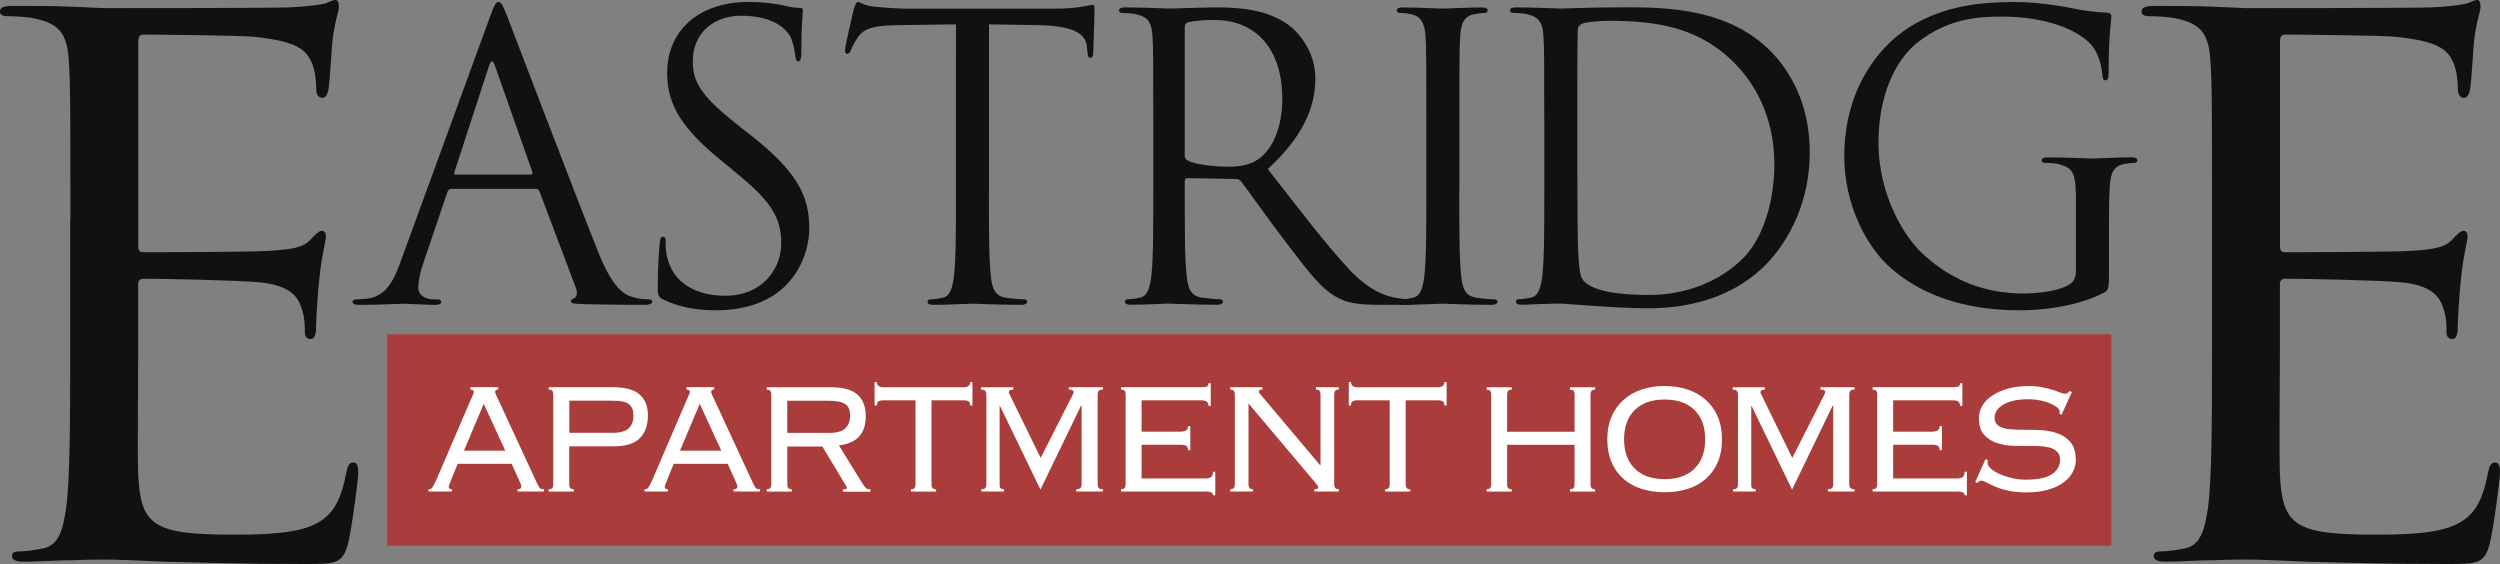 <?xml version="1.0" encoding="UTF-8"?>
<svg id="Layer_1" data-name="Layer 1" xmlns="http://www.w3.org/2000/svg" viewBox="0 0 473.45 106.81">
  <rect x="0" y="0" width="473.45" height="106.81" fill="#808080" stroke="none"/>
  <defs>
    <style>
      .cls-1 {
        fill: #121112;
      }

      .cls-1, .cls-2, .cls-3 {
        stroke-width: 0px;
      }

      .cls-2 {
        fill: #ab3c3c;
      }

      .cls-3 {
        fill: #fff;
      }
    </style>
  </defs>
  <rect class="cls-2" x="73.33" y="63.31" width="326.51" height="40.05"/>
  <path class="cls-1" d="m13.33,41.5c0-21.72,0-25.62-.31-30.08-.31-4.73-1.53-6.96-6.59-7.94-1.22-.28-3.83-.42-5.21-.42-.62,0-1.23-.28-1.23-.83,0-.84.77-1.11,2.45-1.11,3.52,0,7.66,0,11.03.14l6.28.28c1.07,0,31.55,0,35.08-.14,2.91-.14,5.36-.42,6.58-.7.77-.14,1.38-.7,2.15-.7.46,0,.61.56.61,1.26,0,.98-.76,2.65-1.22,6.55-.15,1.39-.46,7.52-.76,9.19-.15.7-.46,1.53-1.07,1.53-.92,0-1.23-.69-1.23-1.81,0-.97-.15-3.34-.92-5.01-1.07-2.23-2.61-3.9-10.88-4.74-2.6-.28-19.3-.42-20.99-.42-.62,0-.92.42-.92,1.39v38.43c0,.97.15,1.39.92,1.39,2,0,20.83,0,24.36-.28,3.68-.28,5.82-.55,7.2-1.95,1.07-1.11,1.69-1.81,2.3-1.81.46,0,.76.28.76,1.12s-.76,3.2-1.23,7.8c-.31,2.78-.62,7.94-.62,8.91,0,1.11,0,2.65-1.07,2.65-.76,0-1.07-.55-1.07-1.26,0-1.39,0-2.78-.62-4.59-.61-1.95-1.99-4.32-7.96-4.88-4.14-.42-19.3-.69-21.91-.69-.77,0-1.07.42-1.07.97v12.26c0,4.73-.15,20.88,0,23.81.46,9.61,2.76,11.43,17.77,11.43,3.98,0,10.72,0,14.71-1.54,3.98-1.54,5.82-4.32,6.89-10.03.31-1.54.62-2.09,1.38-2.09.92,0,.92,1.11.92,2.09,0,1.11-1.23,10.58-1.99,13.51-1.08,3.62-2.3,3.62-8.28,3.62-11.49,0-19.91-.28-25.89-.42-5.97-.28-9.66-.42-11.95-.42-.31,0-2.91,0-6.13.13-3.06,0-6.58.28-8.88.28-1.69,0-2.45-.28-2.45-1.12,0-.42.31-.83,1.23-.83,1.38,0,3.22-.28,4.59-.56,3.07-.55,3.83-3.62,4.44-7.66.76-5.85.76-16.85.76-30.21v-24.51Z"/>
  <path class="cls-1" d="m418.91,41.5c0-21.72,0-25.62-.31-30.08-.31-4.73-1.54-6.96-6.59-7.94-1.23-.28-3.84-.42-5.21-.42-.61,0-1.23-.28-1.23-.83,0-.84.77-1.11,2.45-1.11,3.52,0,7.66,0,11.03.14l6.28.28c1.07,0,31.56,0,35.09-.14,2.9-.14,5.35-.42,6.58-.7.76-.14,1.38-.7,2.14-.7.47,0,.62.56.62,1.26,0,.98-.77,2.65-1.23,6.55-.15,1.39-.46,7.52-.76,9.19-.15.7-.46,1.53-1.07,1.53-.92,0-1.23-.69-1.23-1.81,0-.97-.15-3.34-.92-5.01-1.07-2.23-2.6-3.9-10.87-4.74-2.61-.28-19.3-.42-20.99-.42-.61,0-.91.42-.91,1.39v38.43c0,.97.15,1.39.91,1.39,2,0,20.84,0,24.36-.28,3.67-.28,5.82-.55,7.19-1.95,1.07-1.11,1.69-1.81,2.3-1.81.46,0,.77.28.77,1.12s-.77,3.2-1.23,7.8c-.31,2.78-.62,7.94-.62,8.91,0,1.11,0,2.65-1.07,2.65-.76,0-1.07-.55-1.07-1.26,0-1.39,0-2.78-.61-4.59-.62-1.95-1.99-4.32-7.97-4.88-4.13-.42-19.3-.69-21.9-.69-.76,0-1.07.42-1.07.97v12.26c0,4.73-.15,20.88,0,23.81.46,9.61,2.76,11.43,17.77,11.43,3.98,0,10.72,0,14.71-1.54,3.99-1.54,5.82-4.32,6.89-10.03.32-1.54.62-2.09,1.38-2.09.92,0,.92,1.11.92,2.09,0,1.11-1.23,10.58-1.98,13.51-1.08,3.62-2.31,3.62-8.28,3.62-11.49,0-19.92-.28-25.89-.42-5.97-.28-9.65-.42-11.95-.42-.3,0-2.91,0-6.13.13-3.06,0-6.58.28-8.88.28-1.68,0-2.45-.28-2.45-1.12,0-.42.3-.83,1.22-.83,1.38,0,3.22-.28,4.6-.56,3.06-.55,3.83-3.62,4.44-7.66.77-5.85.77-16.85.77-30.21v-24.51Z"/>
  <path class="cls-1" d="m92.76,3.28c.89-2.46,1.19-2.91,1.64-2.91s.74.38,1.64,2.69c1.11,2.83,12.81,33.6,17.35,44.92,2.68,6.63,4.84,7.82,6.4,8.27,1.12.37,2.23.44,2.98.44.45,0,.75.07.75.45,0,.45-.67.59-1.49.59-1.11,0-6.55,0-11.69-.14-1.41-.07-2.23-.07-2.23-.52,0-.3.22-.45.52-.52.44-.15.89-.83.44-2.02l-6.92-18.32c-.15-.3-.3-.44-.67-.44h-16.01c-.37,0-.6.22-.74.6l-4.47,13.18c-.67,1.86-1.04,3.65-1.04,4.99,0,1.49,1.56,2.16,2.83,2.16h.75c.52,0,.74.15.74.45,0,.45-.44.59-1.12.59-1.79,0-4.99-.22-5.81-.22s-4.91.22-8.42.22c-.97,0-1.41-.14-1.41-.59,0-.3.3-.45.67-.45.52,0,1.56-.07,2.16-.15,3.43-.45,4.92-3.28,6.26-7L92.76,3.28Zm7.75,29.79c.37,0,.37-.22.3-.52l-7.08-20.11c-.37-1.12-.74-1.12-1.11,0l-6.55,20.11c-.15.37,0,.52.22.52h14.23Z"/>
  <path class="cls-1" d="m125.68,56.76c-1.05-.52-1.12-.82-1.12-2.83,0-3.72.3-6.7.37-7.9.08-.82.22-1.19.6-1.19.45,0,.52.22.52.81,0,.67,0,1.71.23,2.76,1.11,5.51,6.03,7.6,11.02,7.6,7.15,0,10.65-5.14,10.65-9.91,0-5.14-2.16-8.12-8.57-13.4l-3.35-2.76c-7.9-6.48-9.68-11.1-9.68-16.16,0-7.97,5.96-13.41,15.42-13.41,2.91,0,5.06.3,6.93.74,1.41.3,2.01.37,2.6.37s.75.15.75.52-.3,2.83-.3,7.9c0,1.19-.15,1.72-.52,1.72-.45,0-.52-.38-.6-.97-.07-.9-.52-2.91-.96-3.72-.45-.82-2.46-3.95-9.31-3.95-5.14,0-9.16,3.2-9.16,8.64,0,4.24,1.94,6.92,9.09,12.51l2.09,1.64c8.79,6.93,10.88,11.54,10.88,17.5,0,3.05-1.19,8.72-6.33,12.37-3.2,2.23-7.22,3.13-11.25,3.13-3.5,0-6.93-.52-9.98-2.01"/>
  <path class="cls-1" d="m187.28,36.13c0,7.15,0,13.04.37,16.17.23,2.16.67,3.79,2.91,4.09,1.04.16,2.68.3,3.35.3.45,0,.6.23.6.44,0,.38-.38.6-1.19.6-4.1,0-8.79-.22-9.16-.22s-5.06.22-7.3.22c-.82,0-1.19-.15-1.19-.6,0-.22.15-.44.6-.44.67,0,1.56-.14,2.23-.3,1.49-.3,1.86-1.93,2.16-4.09.38-3.13.38-9.02.38-16.17V4.61l-11.03.15c-4.62.07-6.41.6-7.6,2.38-.81,1.27-1.04,1.79-1.26,2.31-.23.6-.45.75-.75.75-.22,0-.37-.22-.37-.66,0-.75,1.49-7.16,1.64-7.75.15-.45.45-1.42.74-1.42.52,0,1.27.75,3.28.9,2.17.22,4.99.37,5.89.37h27.94c2.39,0,4.1-.15,5.29-.37,1.12-.15,1.79-.37,2.08-.37.38,0,.38.44.38.89,0,2.23-.23,7.37-.23,8.19,0,.67-.22.97-.52.97-.37,0-.52-.23-.6-1.27l-.07-.82c-.22-2.24-2.01-3.95-9.16-4.1l-9.39-.15v31.51Z"/>
  <path class="cls-1" d="m218.41,23.01c0-11.62,0-13.7-.15-16.09-.15-2.54-.74-3.72-3.2-4.25-.6-.15-1.86-.22-2.53-.22-.3,0-.6-.15-.6-.45,0-.45.37-.6,1.19-.6,3.35,0,8.05.22,8.42.22.82,0,6.48-.22,8.79-.22,4.69,0,9.69.45,13.63,3.28,1.87,1.34,5.14,4.99,5.14,10.13,0,5.52-2.31,11.03-9.01,17.21,6.1,7.82,11.17,14.45,15.49,19.08,4.02,4.24,7.22,5.06,9.09,5.36,1.41.22,2.46.22,2.9.22.37,0,.67.22.67.44,0,.45-.45.6-1.79.6h-5.28c-4.17,0-6.03-.37-7.97-1.41-3.2-1.72-5.8-5.37-10.06-10.95-3.13-4.1-6.63-9.09-8.12-11.03-.3-.3-.52-.44-.97-.44l-9.16-.15c-.37,0-.52.22-.52.59v1.79c0,7.15,0,13.03.37,16.16.22,2.16.68,3.8,2.91,4.09,1.04.15,2.68.3,3.35.3.44,0,.59.22.59.44,0,.38-.37.6-1.19.6-4.1,0-8.79-.22-9.16-.22-.07,0-4.77.22-7,.22-.82,0-1.19-.15-1.19-.6,0-.22.15-.44.6-.44.67,0,1.56-.15,2.23-.3,1.49-.3,1.86-1.93,2.16-4.09.37-3.13.37-9.01.37-16.16v-13.12Zm5.96,6.48c0,.37.15.67.52.89,1.12.67,4.55,1.19,7.82,1.19,1.79,0,3.87-.22,5.59-1.42,2.61-1.79,4.54-5.81,4.54-11.47,0-9.31-4.91-14.9-12.88-14.9-2.24,0-4.25.22-5,.45-.37.14-.59.44-.59.89v24.36Z"/>
  <path class="cls-1" d="m276.36,36.13c0,7.15,0,13.04.37,16.17.22,2.16.67,3.79,2.91,4.09,1.04.16,2.68.3,3.35.3.44,0,.6.23.6.44,0,.38-.38.6-1.19.6-4.1,0-8.79-.22-9.16-.22s-5.07.22-7.3.22c-.82,0-1.19-.15-1.19-.6,0-.22.15-.44.6-.44.67,0,1.56-.14,2.23-.3,1.49-.3,1.86-1.93,2.16-4.09.38-3.13.38-9.02.38-16.17v-13.11c0-11.62,0-13.71-.15-16.1-.15-2.53-.9-3.8-2.53-4.17-.82-.23-1.79-.3-2.31-.3-.3,0-.59-.15-.59-.45,0-.45.37-.59,1.19-.59,2.46,0,7.15.22,7.53.22s5.06-.22,7.3-.22c.81,0,1.18.15,1.18.59,0,.3-.3.45-.59.45-.52,0-.97.07-1.86.22-2.01.38-2.61,1.64-2.76,4.25-.15,2.39-.15,4.47-.15,16.1v13.11Z"/>
  <path class="cls-1" d="m292.45,23.01c0-11.62,0-13.71-.15-16.09-.15-2.54-.74-3.73-3.2-4.25-.59-.15-1.86-.23-2.54-.23-.3,0-.59-.15-.59-.45,0-.44.38-.59,1.19-.59,3.35,0,8.05.22,8.42.22.9,0,5.59-.22,10.06-.22,7.38,0,21.01-.67,29.87,8.49,3.72,3.87,7.22,10.05,7.22,18.92,0,9.39-3.87,16.61-8.04,21.01-3.2,3.35-9.91,8.56-22.57,8.56-3.21,0-7.16-.22-10.36-.45-3.27-.22-5.81-.44-6.18-.44-.15,0-1.41,0-2.98.07-1.49,0-3.2.15-4.32.15-.83,0-1.19-.15-1.19-.6,0-.22.15-.45.6-.45.67,0,1.56-.15,2.23-.3,1.49-.3,1.86-1.93,2.16-4.09.38-3.13.38-9.01.38-16.16v-13.12Zm6.26,8.04c0,7.9.08,14.75.15,16.17.08,1.86.22,4.84.82,5.66.97,1.41,3.88,2.98,12.66,2.98,6.92,0,13.34-2.54,17.74-6.93,3.87-3.8,5.95-10.95,5.95-17.8,0-9.46-4.1-15.57-7.15-18.77-7-7.38-15.49-8.42-24.36-8.42-1.48,0-4.25.23-4.84.53-.67.3-.89.67-.89,1.49-.08,2.53-.08,10.13-.08,15.86v9.24Z"/>
  <path class="cls-1" d="m393.15,38.73c0-6.04-.38-6.85-3.35-7.67-.6-.15-1.86-.22-2.54-.22-.3,0-.6-.15-.6-.45,0-.44.37-.59,1.19-.59,3.35,0,8.04.23,8.42.23s5.06-.23,7.3-.23c.82,0,1.19.15,1.19.59,0,.3-.3.45-.59.45-.53,0-.97.07-1.87.22-2.01.38-2.6,1.64-2.75,4.25-.15,2.39-.15,4.62-.15,7.75v8.34c0,3.35-.07,3.5-.97,4.02-4.77,2.54-11.47,3.35-15.79,3.35-5.67,0-16.25-.74-24.51-7.96-4.55-3.95-8.86-11.92-8.86-21.23,0-11.92,5.81-20.34,12.44-24.51,6.71-4.17,14.08-4.69,19.82-4.69,4.69,0,9.98.97,11.39,1.27,1.56.37,4.18.67,6.04.74.75.08.89.38.89.68,0,1.04-.52,3.13-.52,10.58,0,1.18-.15,1.56-.67,1.56-.37,0-.45-.45-.52-1.12-.08-1.04-.45-3.13-1.56-4.91-1.86-2.83-7.9-6.04-17.51-6.04-4.69,0-10.28.45-15.94,4.92-4.32,3.42-7.38,10.21-7.38,18.92,0,10.51,5.3,18.11,7.9,20.63,5.88,5.74,12.66,7.97,19.51,7.97,2.68,0,6.55-.44,8.49-1.56.97-.52,1.49-1.34,1.49-2.61v-12.66Z"/>
  <g>
    <path class="cls-3" d="m85.48,90.84c-.1.23-.2.48-.32.75-.12.28-.18.49-.18.64,0,.28.2.41.61.41v.45h-4.44v-.45c.14,0,.27-.01.38-.04.11-.02.21-.1.31-.23.1-.12.2-.31.32-.54s.28-.56.47-.96l6.53-15.18c.19-.43.34-.74.43-.96.1-.21.14-.38.14-.51,0-.3-.22-.45-.65-.45v-.45h5.27v.45c-.38,0-.58.15-.58.45,0,.15.06.35.18.58.12.24.28.57.47,1l6.93,14.96c.22.45.38.8.5,1.05.12.25.23.44.34.56.11.13.22.2.34.23.12.03.29.04.5.04v.45h-5.02v-.45c.29,0,.48-.04.58-.13.1-.09.14-.22.14-.39,0-.13-.03-.26-.09-.4-.06-.14-.19-.43-.38-.88l-1.37-3.01h-10.21l-1.23,3.01Zm10.21-5.49l-4.08-8.87-3.75,8.87h7.83Z"/>
    <path class="cls-3" d="m104.78,74.68c0-.28-.06-.49-.18-.66-.12-.16-.35-.24-.69-.24v-.45h12.12c2.38,0,4.09.46,5.12,1.39,1.03.93,1.55,2.23,1.55,3.91,0,1.88-.51,3.33-1.53,4.36-1.02,1.03-2.7,1.54-5.03,1.54h-8.34v7.22c0,.28.06.49.18.66s.35.24.69.24v.45h-4.76v-.45c.34,0,.56-.08.69-.24.12-.16.18-.38.18-.66v-17.06Zm11.19,7.29c1.47,0,2.5-.29,3.1-.86s.9-1.37.9-2.37-.27-1.7-.81-2.16c-.54-.46-1.61-.7-3.19-.7h-8.15v6.09h8.15Z"/>
    <path class="cls-3" d="m126.39,90.84c-.1.23-.2.48-.32.75-.12.28-.18.49-.18.64,0,.28.2.41.61.41v.45h-4.44v-.45c.14,0,.27-.01.38-.04.11-.02.21-.1.31-.23.1-.12.2-.31.32-.54s.28-.56.47-.96l6.53-15.18c.19-.43.34-.74.43-.96.1-.21.14-.38.14-.51,0-.3-.22-.45-.65-.45v-.45h5.27v.45c-.38,0-.58.15-.58.45,0,.15.06.35.18.58.12.24.28.57.47,1l6.93,14.96c.22.45.38.8.5,1.05.12.25.23.44.34.56.11.13.22.2.34.23.12.03.29.04.5.04v.45h-5.02v-.45c.29,0,.48-.04.58-.13.1-.09.14-.22.14-.39,0-.13-.03-.26-.09-.4-.06-.14-.19-.43-.38-.88l-1.37-3.01h-10.21l-1.23,3.01Zm10.21-5.49l-4.08-8.87-3.75,8.87h7.83Z"/>
    <path class="cls-3" d="m149.09,91.75c0,.28.06.49.18.66.12.16.35.24.69.24v.45h-4.76v-.45c.34,0,.57-.08.69-.24s.18-.38.18-.66v-17.06c0-.28-.06-.49-.18-.66s-.35-.24-.69-.24v-.45h12.09c2.38,0,4.09.47,5.12,1.41,1.03.94,1.55,2.3,1.55,4.08,0,1.58-.4,2.83-1.19,3.76-.79.93-2.09,1.52-3.9,1.77l4.55,7.33c.26.4.47.66.63.79.16.13.42.19.78.19v.45h-5.2v-.45c.31,0,.51-.02.6-.07.08-.05.13-.14.13-.26,0-.15-.06-.29-.18-.41l-4.44-7.37h-6.64v7.22Zm7.9-9.77c1.47,0,2.5-.29,3.1-.86.6-.58.9-1.37.9-2.37,0-.5-.06-.93-.18-1.28-.12-.35-.34-.65-.65-.88-.31-.24-.74-.41-1.28-.53-.54-.11-1.23-.17-2.07-.17h-7.72v6.09h7.9Z"/>
    <path class="cls-3" d="m172.51,92.65c.34,0,.57-.08.69-.24s.18-.38.18-.66v-15.94h-6.06c-.46,0-.78.07-.97.21-.19.14-.29.4-.29.77h-.43v-4.43h.43c0,.65.42.98,1.26.98h15.15c.84,0,1.26-.33,1.26-.98h.43v4.43h-.43c0-.38-.1-.63-.29-.77-.19-.14-.52-.21-.97-.21h-6.06v15.94c0,.28.06.49.18.66s.35.24.69.24v.45h-4.76v-.45Z"/>
    <path class="cls-3" d="m185.86,92.65c.38,0,.64-.08.76-.24.12-.16.18-.38.18-.66v-17.06c0-.28-.07-.49-.2-.66s-.4-.24-.81-.24v-.45h6.1v.45c-.55,0-.83.16-.83.49,0,.15.05.29.14.41l5.88,12.03,6.1-12.03c.02-.07.05-.15.09-.23.04-.07.05-.15.05-.23,0-.13-.07-.23-.2-.32-.13-.09-.37-.13-.7-.13v-.45h6.46v.45c-.41,0-.68.08-.81.24s-.2.38-.2.66v17.06c0,.28.07.49.2.66s.4.24.81.24v.45h-5.05v-.45c.41,0,.68-.08.81-.24.13-.16.2-.38.2-.66v-14.85l-.11-.07-7.69,15.9-7.69-15.9-.04.07v14.85c-.02.28.02.49.14.66.12.16.35.24.69.24v.45h-4.29v-.45Z"/>
    <path class="cls-3" d="m213.17,74.68c0-.28-.06-.49-.18-.66s-.35-.24-.69-.24v-.45h15.12c.63,0,1.02-.06,1.19-.17.17-.11.25-.31.25-.58h.43v4.28h-.43c0-.32-.1-.58-.29-.77-.19-.19-.57-.28-1.12-.28h-11.26v5.94h7.32c.43,0,.79-.08,1.06-.23.28-.15.42-.43.42-.83h.43v4.55h-.43c0-.38-.11-.64-.32-.79-.22-.15-.58-.23-1.08-.23h-7.4v6.39h12.05c.51,0,.88-.09,1.12-.28.24-.19.36-.52.36-1h.43v4.47h-.43c0-.48-.42-.71-1.26-.71h-16.16v-.45c.34,0,.57-.08.69-.24s.18-.38.18-.66v-17.06Z"/>
    <path class="cls-3" d="m250.08,88.14v-13.46c0-.28-.06-.49-.18-.66-.12-.16-.35-.24-.69-.24v-.45h4.33v.45c-.34,0-.56.08-.69.24-.12.16-.18.38-.18.66v17.06c0,.28.06.49.18.66.12.16.35.24.69.24v.45h-4.62v-.45c.48,0,.72-.1.72-.3,0-.17-.05-.32-.14-.43-.1-.11-.17-.21-.22-.28l-12.84-15.22v15.33c0,.28.06.49.18.66.12.16.35.24.69.24v.45h-4.33v-.45c.34,0,.57-.08.69-.24s.18-.38.18-.66v-17.06c0-.28-.06-.49-.18-.66s-.35-.24-.69-.24v-.45h6.1v.45c-.27,0-.45.03-.54.09s-.14.17-.14.32c0,.07.03.16.09.24.06.09.13.17.2.24l11.33,13.46h.07Z"/>
    <path class="cls-3" d="m262.31,92.65c.34,0,.56-.08.69-.24.12-.16.18-.38.18-.66v-15.94h-6.06c-.46,0-.78.07-.97.21-.19.14-.29.4-.29.77h-.43v-4.43h.43c0,.65.42.98,1.26.98h15.15c.84,0,1.26-.33,1.26-.98h.43v4.43h-.43c0-.38-.1-.63-.29-.77-.19-.14-.52-.21-.97-.21h-6.06v15.94c0,.28.06.49.18.66.12.16.35.24.69.24v.45h-4.76v-.45Z"/>
    <path class="cls-3" d="m301.21,91.75c0,.28.06.49.18.66.12.16.35.24.69.24v.45h-4.76v-.45c.34,0,.57-.08.69-.24.12-.16.18-.38.18-.66v-7.52h-12.77v7.52c0,.28.06.49.18.66.12.16.35.24.69.24v.45h-4.76v-.45c.34,0,.56-.08.69-.24.12-.16.18-.38.18-.66v-17.06c0-.28-.06-.49-.18-.66-.12-.16-.35-.24-.69-.24v-.45h4.76v.45c-.34,0-.57.08-.69.24-.12.16-.18.38-.18.66v7.07h12.77v-7.07c0-.28-.06-.49-.18-.66-.12-.16-.35-.24-.69-.24v-.45h4.76v.45c-.34,0-.56.08-.69.24-.12.16-.18.38-.18.66v17.06Z"/>
    <path class="cls-3" d="m315.25,73.1c1.56,0,3.01.22,4.33.66,1.32.44,2.47,1.09,3.45,1.96.97.86,1.73,1.92,2.27,3.18.54,1.25.81,2.69.81,4.32s-.27,3.07-.81,4.32c-.54,1.25-1.3,2.31-2.27,3.16-.97.85-2.12,1.48-3.45,1.9-1.32.41-2.77.62-4.33.62s-3.01-.21-4.33-.62c-1.32-.41-2.47-1.05-3.45-1.9-.97-.85-1.73-1.9-2.27-3.16-.54-1.25-.81-2.69-.81-4.32s.27-3.07.81-4.32c.54-1.25,1.3-2.31,2.27-3.18.97-.86,2.12-1.52,3.45-1.96,1.32-.44,2.77-.66,4.33-.66Zm0,2.56c-2.45,0-4.35.67-5.68,2.01-1.34,1.34-2,3.18-2,5.53s.67,4.19,2,5.53c1.33,1.34,3.23,2.01,5.68,2.01s4.35-.67,5.68-2.01,2-3.18,2-5.53-.67-4.19-2-5.53c-1.34-1.34-3.23-2.01-5.68-2.01Z"/>
    <path class="cls-3" d="m328.2,92.65c.39,0,.64-.08.76-.24.12-.16.18-.38.18-.66v-17.06c0-.28-.07-.49-.2-.66-.13-.16-.4-.24-.81-.24v-.45h6.1v.45c-.55,0-.83.16-.83.49,0,.15.05.29.14.41l5.88,12.03,6.1-12.03c.02-.07.05-.15.09-.23.04-.07.05-.15.05-.23,0-.13-.07-.23-.2-.32-.13-.09-.37-.13-.7-.13v-.45h6.46v.45c-.41,0-.68.08-.81.24-.13.16-.2.38-.2.66v17.06c0,.28.07.49.2.66.13.16.4.24.81.24v.45h-5.05v-.45c.41,0,.68-.08.81-.24.13-.16.2-.38.2-.66v-14.85l-.11-.07-7.69,15.9-7.69-15.9-.04.07v14.85c-.02.28.02.49.14.66.12.16.35.24.69.24v.45h-4.29v-.45Z"/>
    <path class="cls-3" d="m355.51,74.68c0-.28-.06-.49-.18-.66-.12-.16-.35-.24-.69-.24v-.45h15.12c.63,0,1.02-.06,1.19-.17.17-.11.25-.31.25-.58h.43v4.28h-.43c0-.32-.1-.58-.29-.77-.19-.19-.56-.28-1.12-.28h-11.26v5.94h7.32c.43,0,.79-.08,1.06-.23.28-.15.42-.43.42-.83h.43v4.55h-.43c0-.38-.11-.64-.32-.79-.22-.15-.58-.23-1.08-.23h-7.4v6.39h12.05c.51,0,.88-.09,1.12-.28.24-.19.36-.52.36-1h.43v4.47h-.43c0-.48-.42-.71-1.26-.71h-16.17v-.45c.34,0,.57-.08.69-.24.12-.16.18-.38.18-.66v-17.06Z"/>
    <path class="cls-3" d="m376.51,87.16c-.07.18-.11.34-.11.49,0,.35.21.71.63,1.09.42.38.97.72,1.66,1.03s1.46.57,2.33.77,1.74.3,2.63.3c2.28,0,3.94-.35,4.96-1.05,1.02-.7,1.53-1.6,1.53-2.71,0-.53-.13-.96-.38-1.31s-.6-.62-1.05-.81c-.45-.19-.96-.32-1.55-.39-.59-.08-1.22-.11-1.89-.11-1.11,0-2.28,0-3.52-.02-1.24-.01-2.38-.17-3.41-.49-1.04-.31-1.89-.83-2.56-1.56-.67-.73-1.01-1.8-1.01-3.23,0-.9.24-1.72.72-2.46s1.14-1.37,1.97-1.9c.83-.53,1.81-.94,2.94-1.24,1.13-.3,2.36-.45,3.68-.45,1.03,0,1.93.08,2.69.23s1.41.31,1.97.49c.55.18,1.01.34,1.37.49.36.15.66.23.9.23.26,0,.46-.05.58-.15.12-.1.24-.21.36-.34l.43.19-1.98,4.32-.4-.26c.02-.07.04-.24.04-.49,0-.17-.14-.39-.43-.64-.29-.25-.7-.49-1.23-.73-.53-.24-1.16-.44-1.89-.6-.73-.16-1.53-.24-2.4-.24-1.95,0-3.49.33-4.64.98-1.14.65-1.71,1.5-1.71,2.56,0,.48.13.86.38,1.15.25.29.6.51,1.05.68.44.16.96.27,1.55.32.59.05,1.22.08,1.89.08,1.13,0,2.31.02,3.54.06s2.36.23,3.39.58c1.03.35,1.89.92,2.56,1.69.67.78,1.01,1.92,1.01,3.42,0,.8-.2,1.57-.6,2.31-.4.74-.99,1.4-1.79,1.97-.79.58-1.77,1.03-2.94,1.35-1.17.33-2.52.49-4.06.49-1.3,0-2.42-.11-3.37-.32-.95-.21-1.76-.46-2.44-.75-.67-.29-1.23-.55-1.66-.79-.43-.24-.78-.36-1.05-.36-.24,0-.49.15-.76.45l-.36-.23,1.95-4.32.47.26Z"/>
  </g>
</svg>